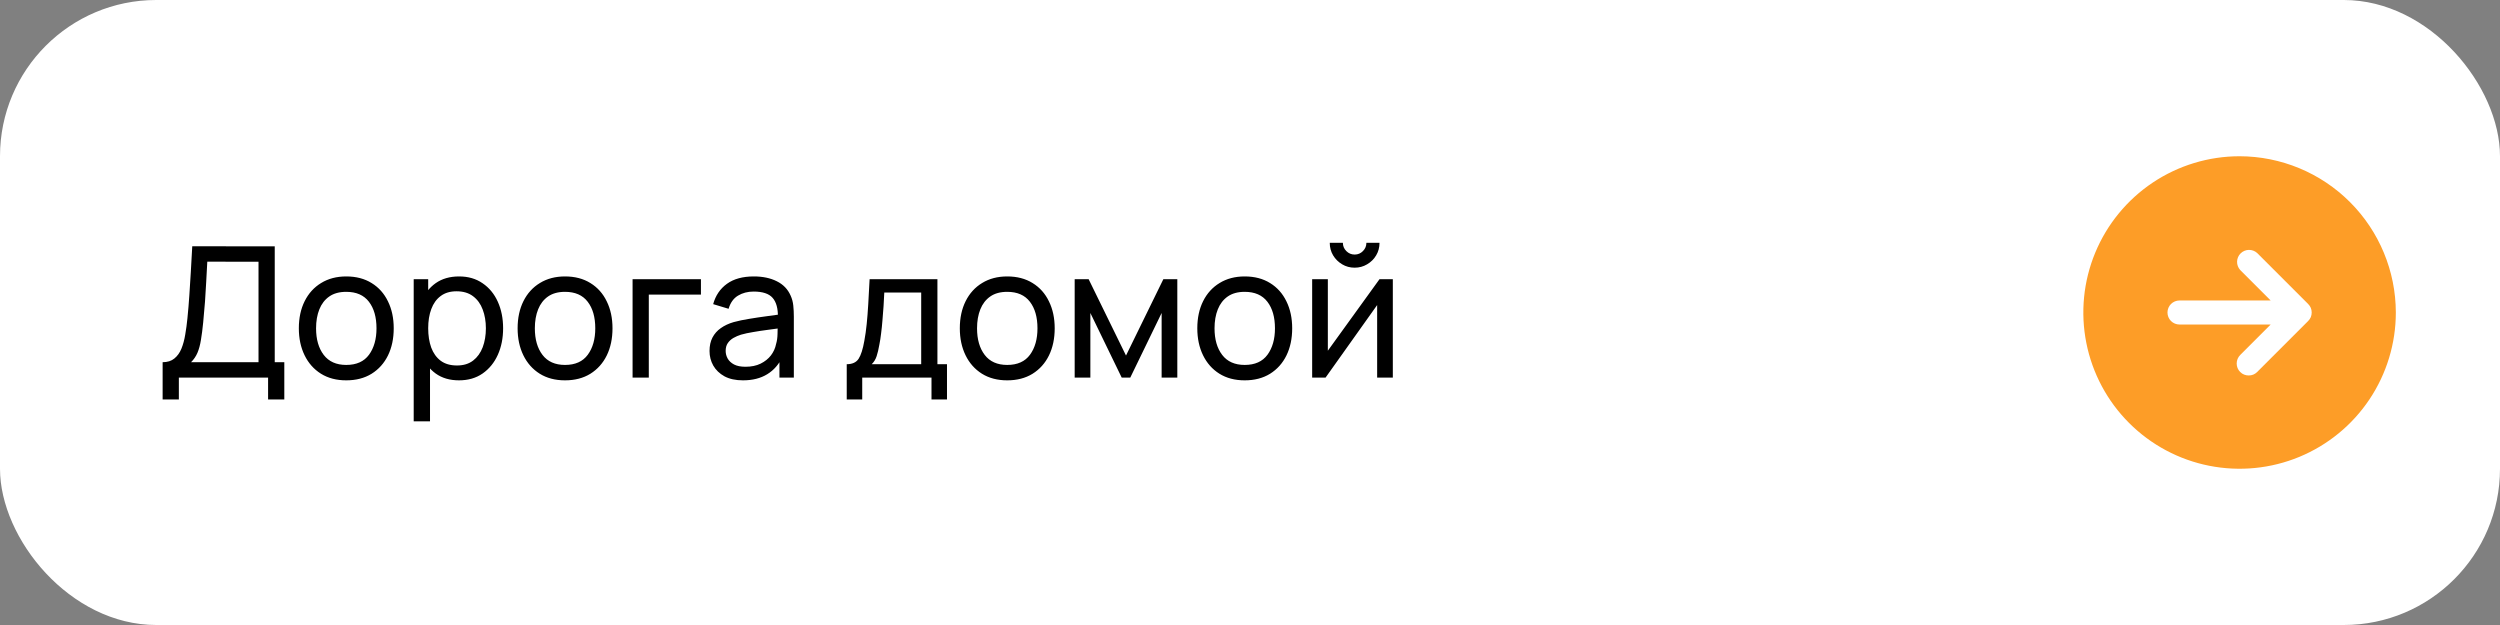 <?xml version="1.0" encoding="UTF-8"?> <svg xmlns="http://www.w3.org/2000/svg" width="192" height="48" viewBox="0 0 192 48" fill="none"><rect x="0" y="0" width="192" height="48" fill="#808080" stroke="none"/><rect width="192" height="48" rx="12" fill="white"></rect><path d="M12.49 30.68V27.817C12.859 27.817 13.157 27.724 13.386 27.537C13.619 27.35 13.801 27.098 13.932 26.781C14.063 26.459 14.161 26.097 14.226 25.696C14.296 25.295 14.352 24.879 14.394 24.45C14.455 23.843 14.504 23.255 14.541 22.686C14.583 22.117 14.62 21.526 14.653 20.915C14.686 20.304 14.723 19.636 14.765 18.913L21.1 18.92V27.817H21.835V30.68H20.589V29H13.736V30.68H12.49ZM14.674 27.817H19.854V20.103L15.92 20.096C15.892 20.637 15.864 21.158 15.836 21.657C15.813 22.152 15.782 22.651 15.745 23.155C15.708 23.659 15.661 24.193 15.605 24.758C15.554 25.281 15.495 25.733 15.43 26.116C15.369 26.494 15.281 26.821 15.164 27.096C15.047 27.367 14.884 27.607 14.674 27.817ZM26.591 29.21C25.839 29.21 25.191 29.04 24.645 28.699C24.103 28.358 23.686 27.887 23.392 27.285C23.098 26.683 22.951 25.992 22.951 25.213C22.951 24.42 23.1 23.724 23.399 23.127C23.697 22.53 24.12 22.065 24.666 21.734C25.212 21.398 25.853 21.23 26.591 21.23C27.347 21.23 27.998 21.4 28.544 21.741C29.09 22.077 29.507 22.546 29.797 23.148C30.091 23.745 30.238 24.434 30.238 25.213C30.238 26.002 30.091 26.697 29.797 27.299C29.503 27.896 29.083 28.365 28.537 28.706C27.991 29.042 27.342 29.21 26.591 29.21ZM26.591 28.027C27.375 28.027 27.958 27.766 28.341 27.243C28.723 26.72 28.915 26.044 28.915 25.213C28.915 24.359 28.721 23.68 28.334 23.176C27.946 22.667 27.365 22.413 26.591 22.413C26.063 22.413 25.629 22.532 25.289 22.77C24.948 23.008 24.694 23.337 24.526 23.757C24.358 24.177 24.274 24.662 24.274 25.213C24.274 26.062 24.47 26.744 24.862 27.257C25.254 27.77 25.83 28.027 26.591 28.027ZM35.251 29.21C34.541 29.21 33.944 29.035 33.459 28.685C32.974 28.33 32.605 27.852 32.353 27.25C32.105 26.643 31.982 25.964 31.982 25.213C31.982 24.452 32.105 23.771 32.353 23.169C32.605 22.567 32.974 22.093 33.459 21.748C33.949 21.403 34.548 21.23 35.258 21.23C35.958 21.23 36.56 21.405 37.064 21.755C37.572 22.1 37.962 22.574 38.233 23.176C38.504 23.778 38.639 24.457 38.639 25.213C38.639 25.969 38.504 26.648 38.233 27.25C37.962 27.852 37.572 28.33 37.064 28.685C36.56 29.035 35.956 29.21 35.251 29.21ZM31.772 32.36V21.44H32.885V27.005H33.025V32.36H31.772ZM35.097 28.069C35.596 28.069 36.009 27.943 36.336 27.691C36.663 27.439 36.907 27.098 37.071 26.669C37.234 26.235 37.316 25.75 37.316 25.213C37.316 24.681 37.234 24.2 37.071 23.771C36.912 23.342 36.665 23.001 36.329 22.749C35.998 22.497 35.575 22.371 35.062 22.371C34.572 22.371 34.166 22.492 33.844 22.735C33.522 22.973 33.282 23.307 33.123 23.736C32.964 24.161 32.885 24.653 32.885 25.213C32.885 25.764 32.962 26.256 33.116 26.69C33.275 27.119 33.517 27.458 33.844 27.705C34.17 27.948 34.588 28.069 35.097 28.069ZM43.393 29.21C42.642 29.21 41.993 29.04 41.447 28.699C40.906 28.358 40.488 27.887 40.194 27.285C39.9 26.683 39.753 25.992 39.753 25.213C39.753 24.42 39.903 23.724 40.201 23.127C40.5 22.53 40.922 22.065 41.468 21.734C42.014 21.398 42.656 21.23 43.393 21.23C44.149 21.23 44.8 21.4 45.346 21.741C45.892 22.077 46.31 22.546 46.599 23.148C46.893 23.745 47.04 24.434 47.04 25.213C47.04 26.002 46.893 26.697 46.599 27.299C46.305 27.896 45.885 28.365 45.339 28.706C44.793 29.042 44.145 29.21 43.393 29.21ZM43.393 28.027C44.177 28.027 44.761 27.766 45.143 27.243C45.526 26.72 45.717 26.044 45.717 25.213C45.717 24.359 45.524 23.68 45.136 23.176C44.749 22.667 44.168 22.413 43.393 22.413C42.866 22.413 42.432 22.532 42.091 22.77C41.751 23.008 41.496 23.337 41.328 23.757C41.16 24.177 41.076 24.662 41.076 25.213C41.076 26.062 41.272 26.744 41.664 27.257C42.056 27.77 42.633 28.027 43.393 28.027ZM48.582 29V21.44H53.832V22.623H49.828V29H48.582ZM57.061 29.21C56.496 29.21 56.022 29.107 55.64 28.902C55.262 28.692 54.975 28.417 54.779 28.076C54.587 27.735 54.492 27.362 54.492 26.956C54.492 26.559 54.566 26.216 54.716 25.927C54.87 25.633 55.084 25.39 55.36 25.199C55.635 25.003 55.964 24.849 56.347 24.737C56.706 24.639 57.107 24.555 57.551 24.485C57.999 24.41 58.451 24.343 58.909 24.282C59.366 24.221 59.793 24.163 60.19 24.107L59.742 24.366C59.756 23.694 59.62 23.197 59.336 22.875C59.056 22.553 58.57 22.392 57.88 22.392C57.422 22.392 57.021 22.497 56.676 22.707C56.335 22.912 56.095 23.248 55.955 23.715L54.772 23.358C54.954 22.695 55.306 22.175 55.829 21.797C56.351 21.419 57.04 21.23 57.894 21.23C58.58 21.23 59.168 21.354 59.658 21.601C60.152 21.844 60.507 22.212 60.722 22.707C60.829 22.94 60.897 23.195 60.925 23.47C60.953 23.741 60.967 24.025 60.967 24.324V29H59.861V27.187L60.12 27.355C59.835 27.966 59.436 28.428 58.923 28.741C58.414 29.054 57.793 29.21 57.061 29.21ZM57.25 28.167C57.698 28.167 58.085 28.088 58.412 27.929C58.743 27.766 59.009 27.553 59.21 27.292C59.41 27.026 59.541 26.737 59.602 26.424C59.672 26.191 59.709 25.932 59.714 25.647C59.723 25.358 59.728 25.136 59.728 24.982L60.162 25.171C59.756 25.227 59.357 25.281 58.965 25.332C58.573 25.383 58.202 25.439 57.852 25.5C57.502 25.556 57.187 25.624 56.907 25.703C56.701 25.768 56.508 25.852 56.326 25.955C56.148 26.058 56.004 26.191 55.892 26.354C55.784 26.513 55.731 26.711 55.731 26.949C55.731 27.154 55.782 27.35 55.885 27.537C55.992 27.724 56.155 27.875 56.375 27.992C56.599 28.109 56.89 28.167 57.25 28.167ZM65.029 30.68V27.971C65.454 27.971 65.757 27.833 65.939 27.558C66.121 27.278 66.268 26.818 66.38 26.179C66.455 25.778 66.516 25.348 66.562 24.891C66.609 24.434 66.649 23.925 66.681 23.365C66.719 22.8 66.754 22.159 66.786 21.44H71.994V27.971H72.729V30.68H71.539V29H66.219V30.68H65.029ZM66.947 27.971H70.748V22.469H67.913C67.899 22.8 67.881 23.148 67.857 23.512C67.834 23.871 67.806 24.231 67.773 24.59C67.745 24.949 67.71 25.29 67.668 25.612C67.631 25.929 67.587 26.214 67.535 26.466C67.475 26.816 67.405 27.112 67.325 27.355C67.246 27.598 67.12 27.803 66.947 27.971ZM77.354 29.21C76.603 29.21 75.954 29.04 75.408 28.699C74.867 28.358 74.449 27.887 74.155 27.285C73.861 26.683 73.714 25.992 73.714 25.213C73.714 24.42 73.864 23.724 74.162 23.127C74.461 22.53 74.883 22.065 75.429 21.734C75.975 21.398 76.617 21.23 77.354 21.23C78.11 21.23 78.761 21.4 79.307 21.741C79.853 22.077 80.271 22.546 80.56 23.148C80.854 23.745 81.001 24.434 81.001 25.213C81.001 26.002 80.854 26.697 80.56 27.299C80.266 27.896 79.846 28.365 79.3 28.706C78.754 29.042 78.106 29.21 77.354 29.21ZM77.354 28.027C78.138 28.027 78.722 27.766 79.104 27.243C79.487 26.72 79.678 26.044 79.678 25.213C79.678 24.359 79.485 23.68 79.097 23.176C78.71 22.667 78.129 22.413 77.354 22.413C76.827 22.413 76.393 22.532 76.052 22.77C75.712 23.008 75.457 23.337 75.289 23.757C75.121 24.177 75.037 24.662 75.037 25.213C75.037 26.062 75.233 26.744 75.625 27.257C76.017 27.77 76.594 28.027 77.354 28.027ZM82.535 29V21.44H83.606L86.477 27.306L89.347 21.44H90.418V29H89.213V24.037L86.805 29H86.147L83.74 24.037V29H82.535ZM95.593 29.21C94.841 29.21 94.193 29.04 93.647 28.699C93.105 28.358 92.688 27.887 92.394 27.285C92.1 26.683 91.953 25.992 91.953 25.213C91.953 24.42 92.102 23.724 92.401 23.127C92.699 22.53 93.122 22.065 93.668 21.734C94.214 21.398 94.855 21.23 95.593 21.23C96.349 21.23 97 21.4 97.546 21.741C98.092 22.077 98.509 22.546 98.799 23.148C99.093 23.745 99.24 24.434 99.24 25.213C99.24 26.002 99.093 26.697 98.799 27.299C98.505 27.896 98.085 28.365 97.539 28.706C96.993 29.042 96.344 29.21 95.593 29.21ZM95.593 28.027C96.377 28.027 96.96 27.766 97.343 27.243C97.725 26.72 97.917 26.044 97.917 25.213C97.917 24.359 97.723 23.68 97.336 23.176C96.948 22.667 96.367 22.413 95.593 22.413C95.065 22.413 94.631 22.532 94.291 22.77C93.95 23.008 93.696 23.337 93.528 23.757C93.36 24.177 93.276 24.662 93.276 25.213C93.276 26.062 93.472 26.744 93.864 27.257C94.256 27.77 94.832 28.027 95.593 28.027ZM104.036 20.558C103.686 20.558 103.366 20.472 103.077 20.299C102.787 20.126 102.556 19.898 102.384 19.613C102.211 19.324 102.125 19.002 102.125 18.647H103.133C103.133 18.894 103.221 19.107 103.399 19.284C103.576 19.461 103.788 19.55 104.036 19.55C104.288 19.55 104.5 19.461 104.673 19.284C104.85 19.107 104.939 18.894 104.939 18.647H105.947C105.947 19.002 105.86 19.324 105.688 19.613C105.52 19.898 105.289 20.126 104.995 20.299C104.705 20.472 104.386 20.558 104.036 20.558ZM106.969 21.44V29H105.765V23.428L101.803 29H100.774V21.44H101.978V26.935L105.947 21.44H106.969Z" fill="black"></path><path d="M172 12C169.627 12 167.307 12.704 165.333 14.022C163.36 15.341 161.822 17.215 160.913 19.408C160.005 21.601 159.768 24.013 160.231 26.341C160.694 28.669 161.836 30.807 163.515 32.485C165.193 34.163 167.331 35.306 169.659 35.769C171.987 36.232 174.399 35.995 176.592 35.087C178.785 34.178 180.659 32.64 181.978 30.667C183.296 28.693 184 26.373 184 24C183.994 20.819 182.728 17.771 180.479 15.521C178.229 13.272 175.181 12.006 172 12ZM177.469 24.358C177.419 24.47 177.349 24.571 177.262 24.658L173.35 28.569C173.266 28.655 173.166 28.723 173.054 28.769C172.943 28.815 172.824 28.837 172.704 28.835C172.582 28.837 172.461 28.815 172.348 28.769C172.235 28.724 172.132 28.656 172.046 28.569C171.874 28.396 171.777 28.162 171.777 27.917C171.777 27.673 171.874 27.438 172.046 27.265L174.388 24.923H167.385C167.14 24.923 166.905 24.826 166.732 24.653C166.559 24.48 166.462 24.245 166.462 24C166.462 23.755 166.559 23.52 166.732 23.347C166.905 23.174 167.14 23.077 167.385 23.077H174.388L172.046 20.735C171.887 20.559 171.802 20.329 171.807 20.092C171.813 19.855 171.91 19.63 172.077 19.462C172.245 19.294 172.471 19.198 172.707 19.192C172.944 19.186 173.174 19.272 173.35 19.431L177.262 23.342C177.349 23.429 177.419 23.53 177.469 23.642C177.562 23.872 177.562 24.128 177.469 24.358Z" fill="#FD9D27"></path></svg> 